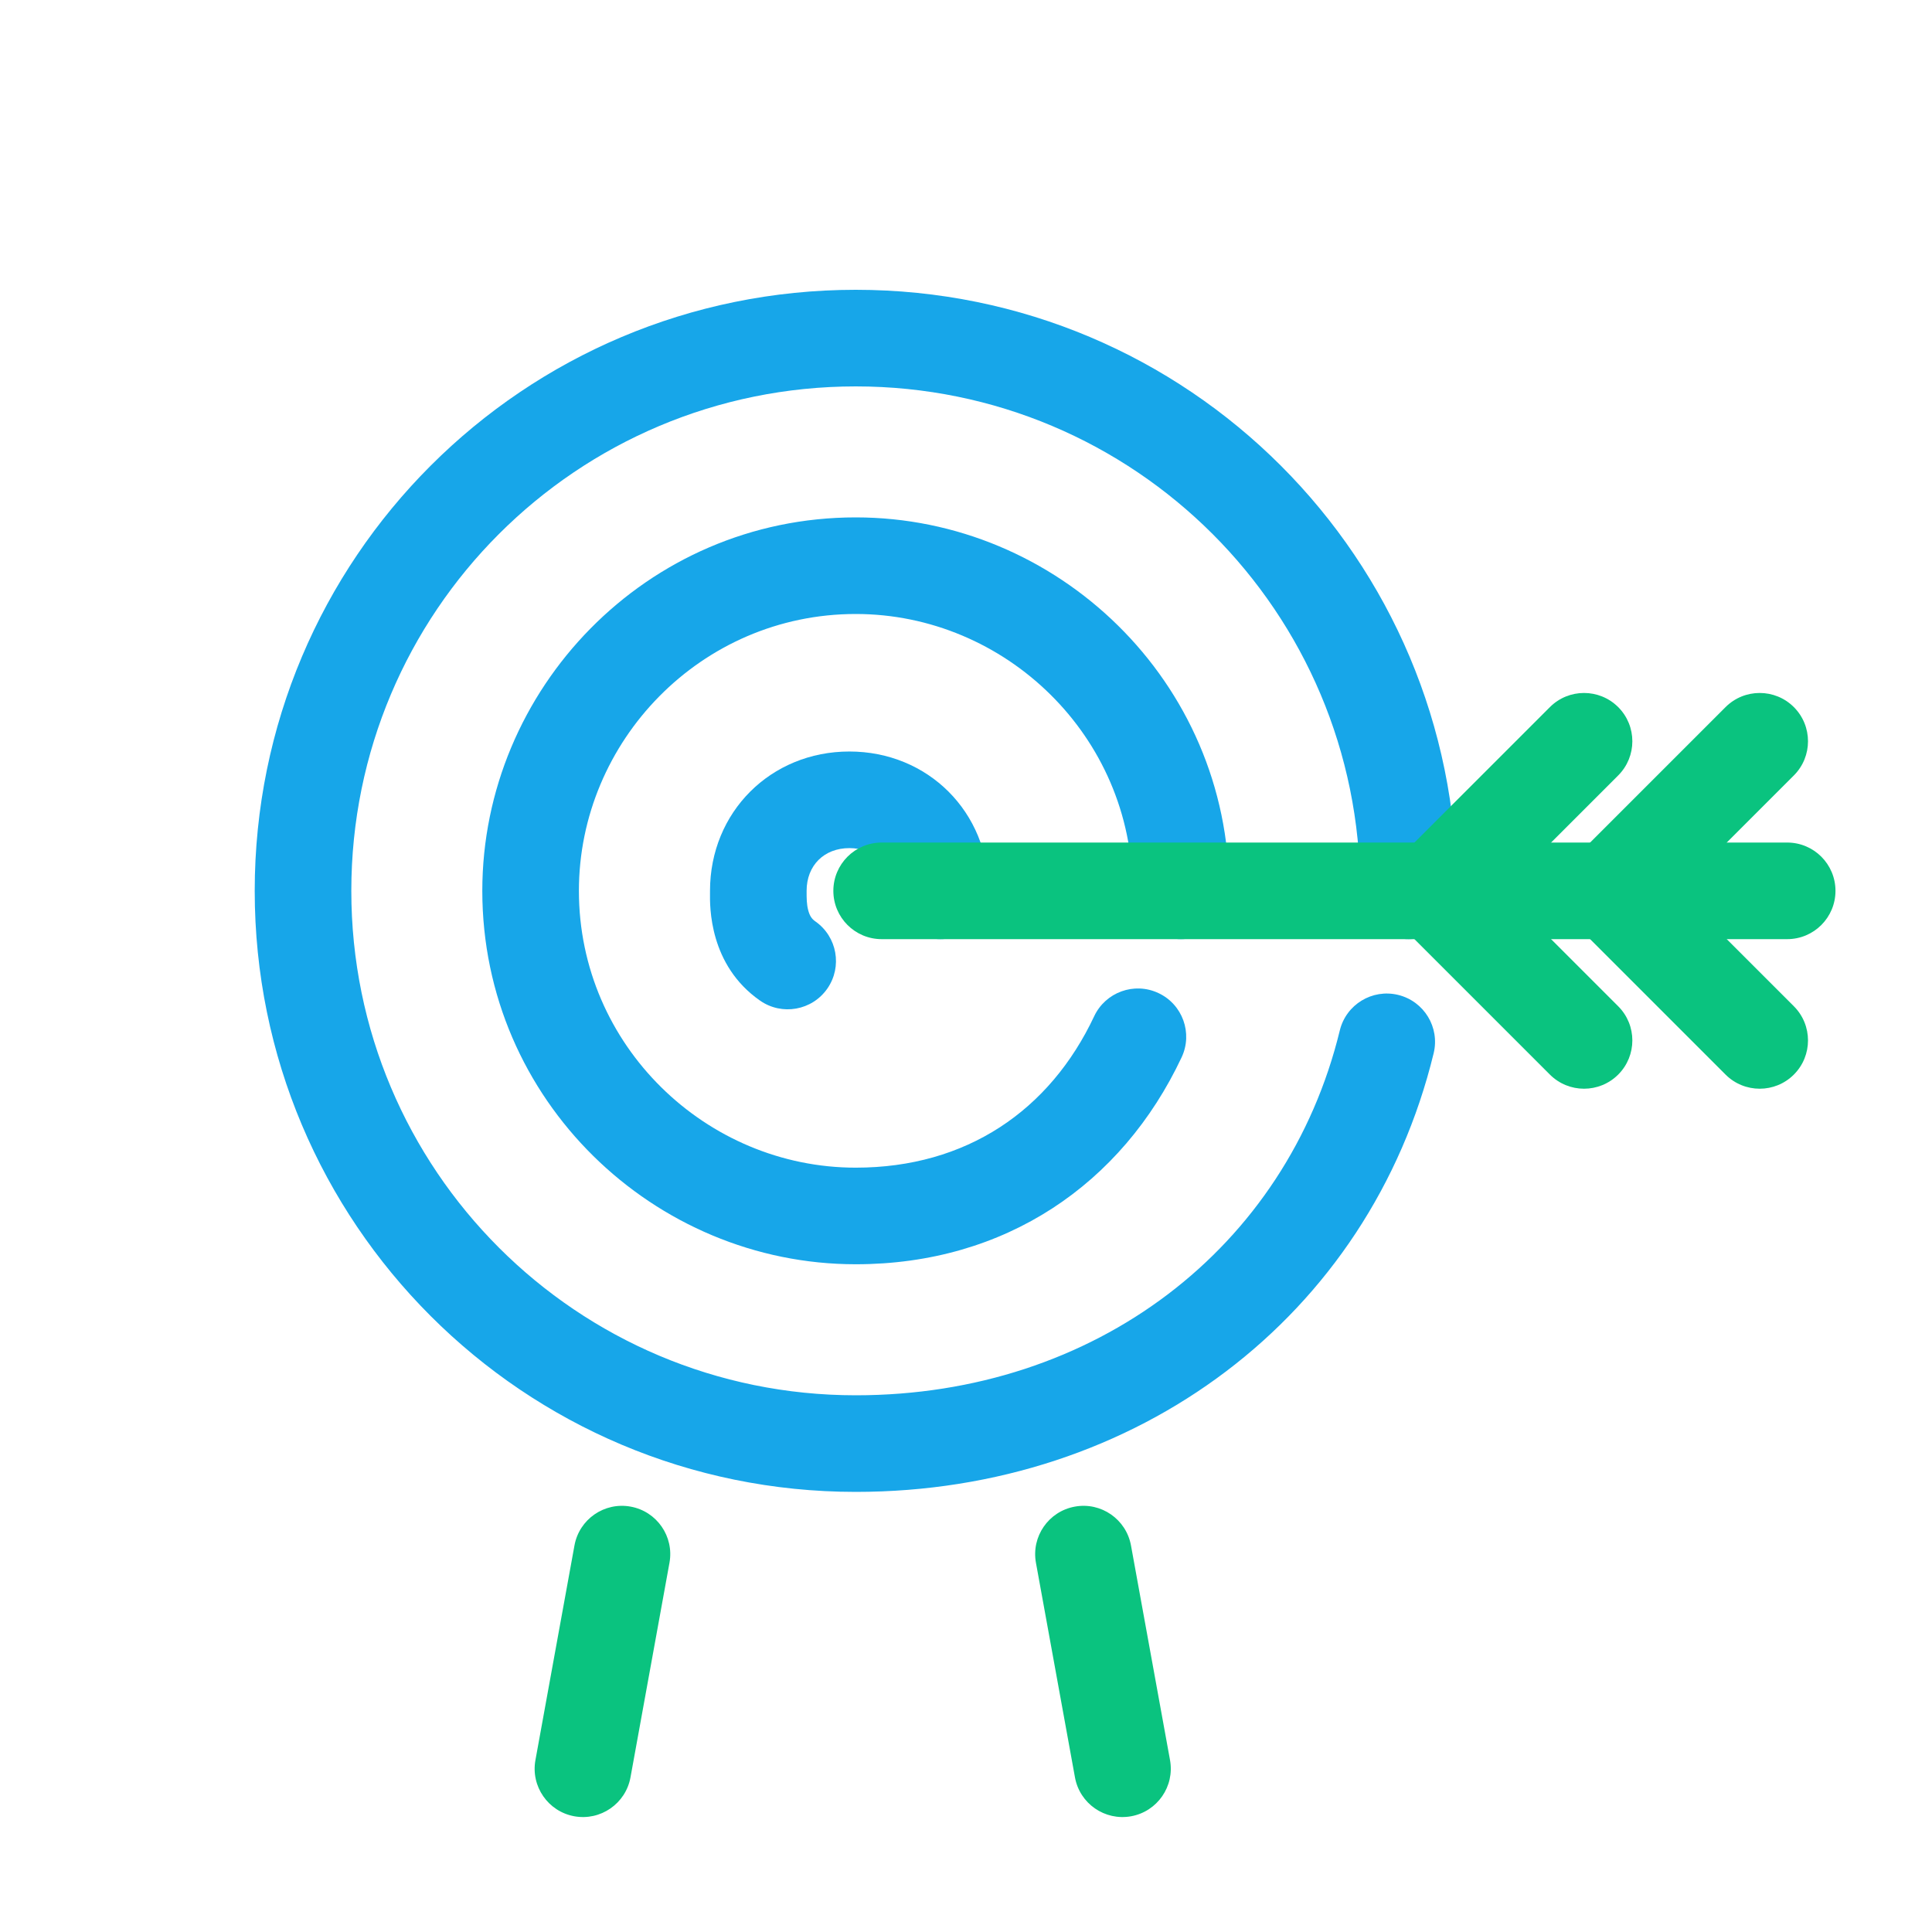 <svg width="50" height="50" viewBox="0 0 50 50" fill="none" xmlns="http://www.w3.org/2000/svg">
<path fill-rule="evenodd" clip-rule="evenodd" d="M16.32 38.991C16.999 39.114 17.45 39.765 17.326 40.444L16.317 45.998C16.193 46.678 15.542 47.128 14.863 47.005C14.184 46.881 13.733 46.23 13.857 45.551L14.867 39.997C14.99 39.318 15.641 38.867 16.32 38.991Z" fill="#0AC37F"/>
<path fill-rule="evenodd" clip-rule="evenodd" d="M27.817 38.991C28.496 38.867 29.146 39.318 29.27 39.997L30.28 45.551C30.403 46.23 29.953 46.881 29.273 47.005C28.594 47.128 27.943 46.678 27.82 45.998L26.81 40.444C26.687 39.765 27.137 39.114 27.817 38.991Z" fill="#0AC37F"/>
<path fill-rule="evenodd" clip-rule="evenodd" d="M21.982 21.949C21.326 21.949 20.875 22.399 20.875 23.055L20.875 23.063C20.875 23.252 20.875 23.404 20.918 23.562C20.954 23.698 21.007 23.781 21.1 23.845C21.666 24.24 21.805 25.019 21.411 25.585C21.016 26.152 20.237 26.291 19.67 25.896C18.348 24.974 18.37 23.459 18.375 23.101C18.375 23.082 18.375 23.067 18.375 23.055C18.375 21.018 19.945 19.449 21.982 19.449C24.018 19.449 25.588 21.018 25.588 23.055C25.588 23.745 25.028 24.305 24.338 24.305C23.647 24.305 23.088 23.745 23.088 23.055C23.088 22.399 22.638 21.949 21.982 21.949Z" fill="#17A6E9"/>
<path fill-rule="evenodd" clip-rule="evenodd" d="M6.592 23.055C6.592 14.455 13.547 7.5 22.147 7.5C30.747 7.5 37.702 14.455 37.702 23.055C37.702 23.745 37.142 24.305 36.452 24.305C35.761 24.305 35.202 23.745 35.202 23.055C35.202 15.835 29.366 10 22.147 10C14.927 10 9.092 15.835 9.092 23.055C9.092 30.274 14.927 36.11 22.147 36.11C28.34 36.11 33.305 32.297 34.674 26.668C34.837 25.997 35.513 25.585 36.184 25.748C36.855 25.912 37.266 26.587 37.103 27.258C35.443 34.082 29.416 38.61 22.147 38.61C13.547 38.61 6.592 31.655 6.592 23.055Z" fill="#17A6E9"/>
<path fill-rule="evenodd" clip-rule="evenodd" d="M22.146 15.89C18.141 15.89 14.982 19.185 14.982 23.055C14.982 27.06 18.277 30.219 22.146 30.219C25.009 30.219 27.17 28.74 28.318 26.299C28.612 25.675 29.357 25.407 29.981 25.701C30.606 25.994 30.874 26.739 30.58 27.364C29.036 30.645 26.016 32.719 22.146 32.719C16.928 32.719 12.482 28.474 12.482 23.055C12.482 17.837 16.728 13.39 22.146 13.39C27.364 13.39 31.811 17.636 31.811 23.055C31.811 23.745 31.252 24.305 30.561 24.305C29.871 24.305 29.311 23.745 29.311 23.055C29.311 19.049 26.016 15.89 22.146 15.89Z" fill="#17A6E9"/>
<path fill-rule="evenodd" clip-rule="evenodd" d="M21.567 23.055C21.567 22.365 22.127 21.805 22.817 21.805H46.252C46.943 21.805 47.502 22.365 47.502 23.055C47.502 23.745 46.943 24.305 46.252 24.305H22.817C22.127 24.305 21.567 23.745 21.567 23.055Z" fill="#0AC37F"/>
<path fill-rule="evenodd" clip-rule="evenodd" d="M46.425 18.3C46.913 18.788 46.913 19.58 46.425 20.068L42.554 23.939C42.066 24.427 41.274 24.427 40.786 23.939C40.298 23.451 40.298 22.659 40.786 22.171L44.657 18.3C45.145 17.812 45.937 17.812 46.425 18.3Z" fill="#0AC37F"/>
<path fill-rule="evenodd" clip-rule="evenodd" d="M41.879 18.3C42.367 18.788 42.367 19.58 41.879 20.068L38.008 23.939C37.52 24.427 36.728 24.427 36.24 23.939C35.752 23.451 35.752 22.659 36.24 22.171L40.111 18.3C40.599 17.812 41.39 17.812 41.879 18.3Z" fill="#0AC37F"/>
<path fill-rule="evenodd" clip-rule="evenodd" d="M40.786 22.171C41.274 21.683 42.066 21.683 42.554 22.171L46.425 26.042C46.913 26.53 46.913 27.322 46.425 27.81C45.937 28.298 45.145 28.298 44.657 27.81L40.786 23.939C40.298 23.451 40.298 22.659 40.786 22.171Z" fill="#0AC37F"/>
<path fill-rule="evenodd" clip-rule="evenodd" d="M36.24 22.171C36.728 21.683 37.52 21.683 38.008 22.171L41.879 26.042C42.367 26.53 42.367 27.322 41.879 27.81C41.39 28.298 40.599 28.298 40.111 27.81L36.24 23.939C35.752 23.451 35.752 22.659 36.24 22.171Z" fill="#0AC37F"/>
</svg>
